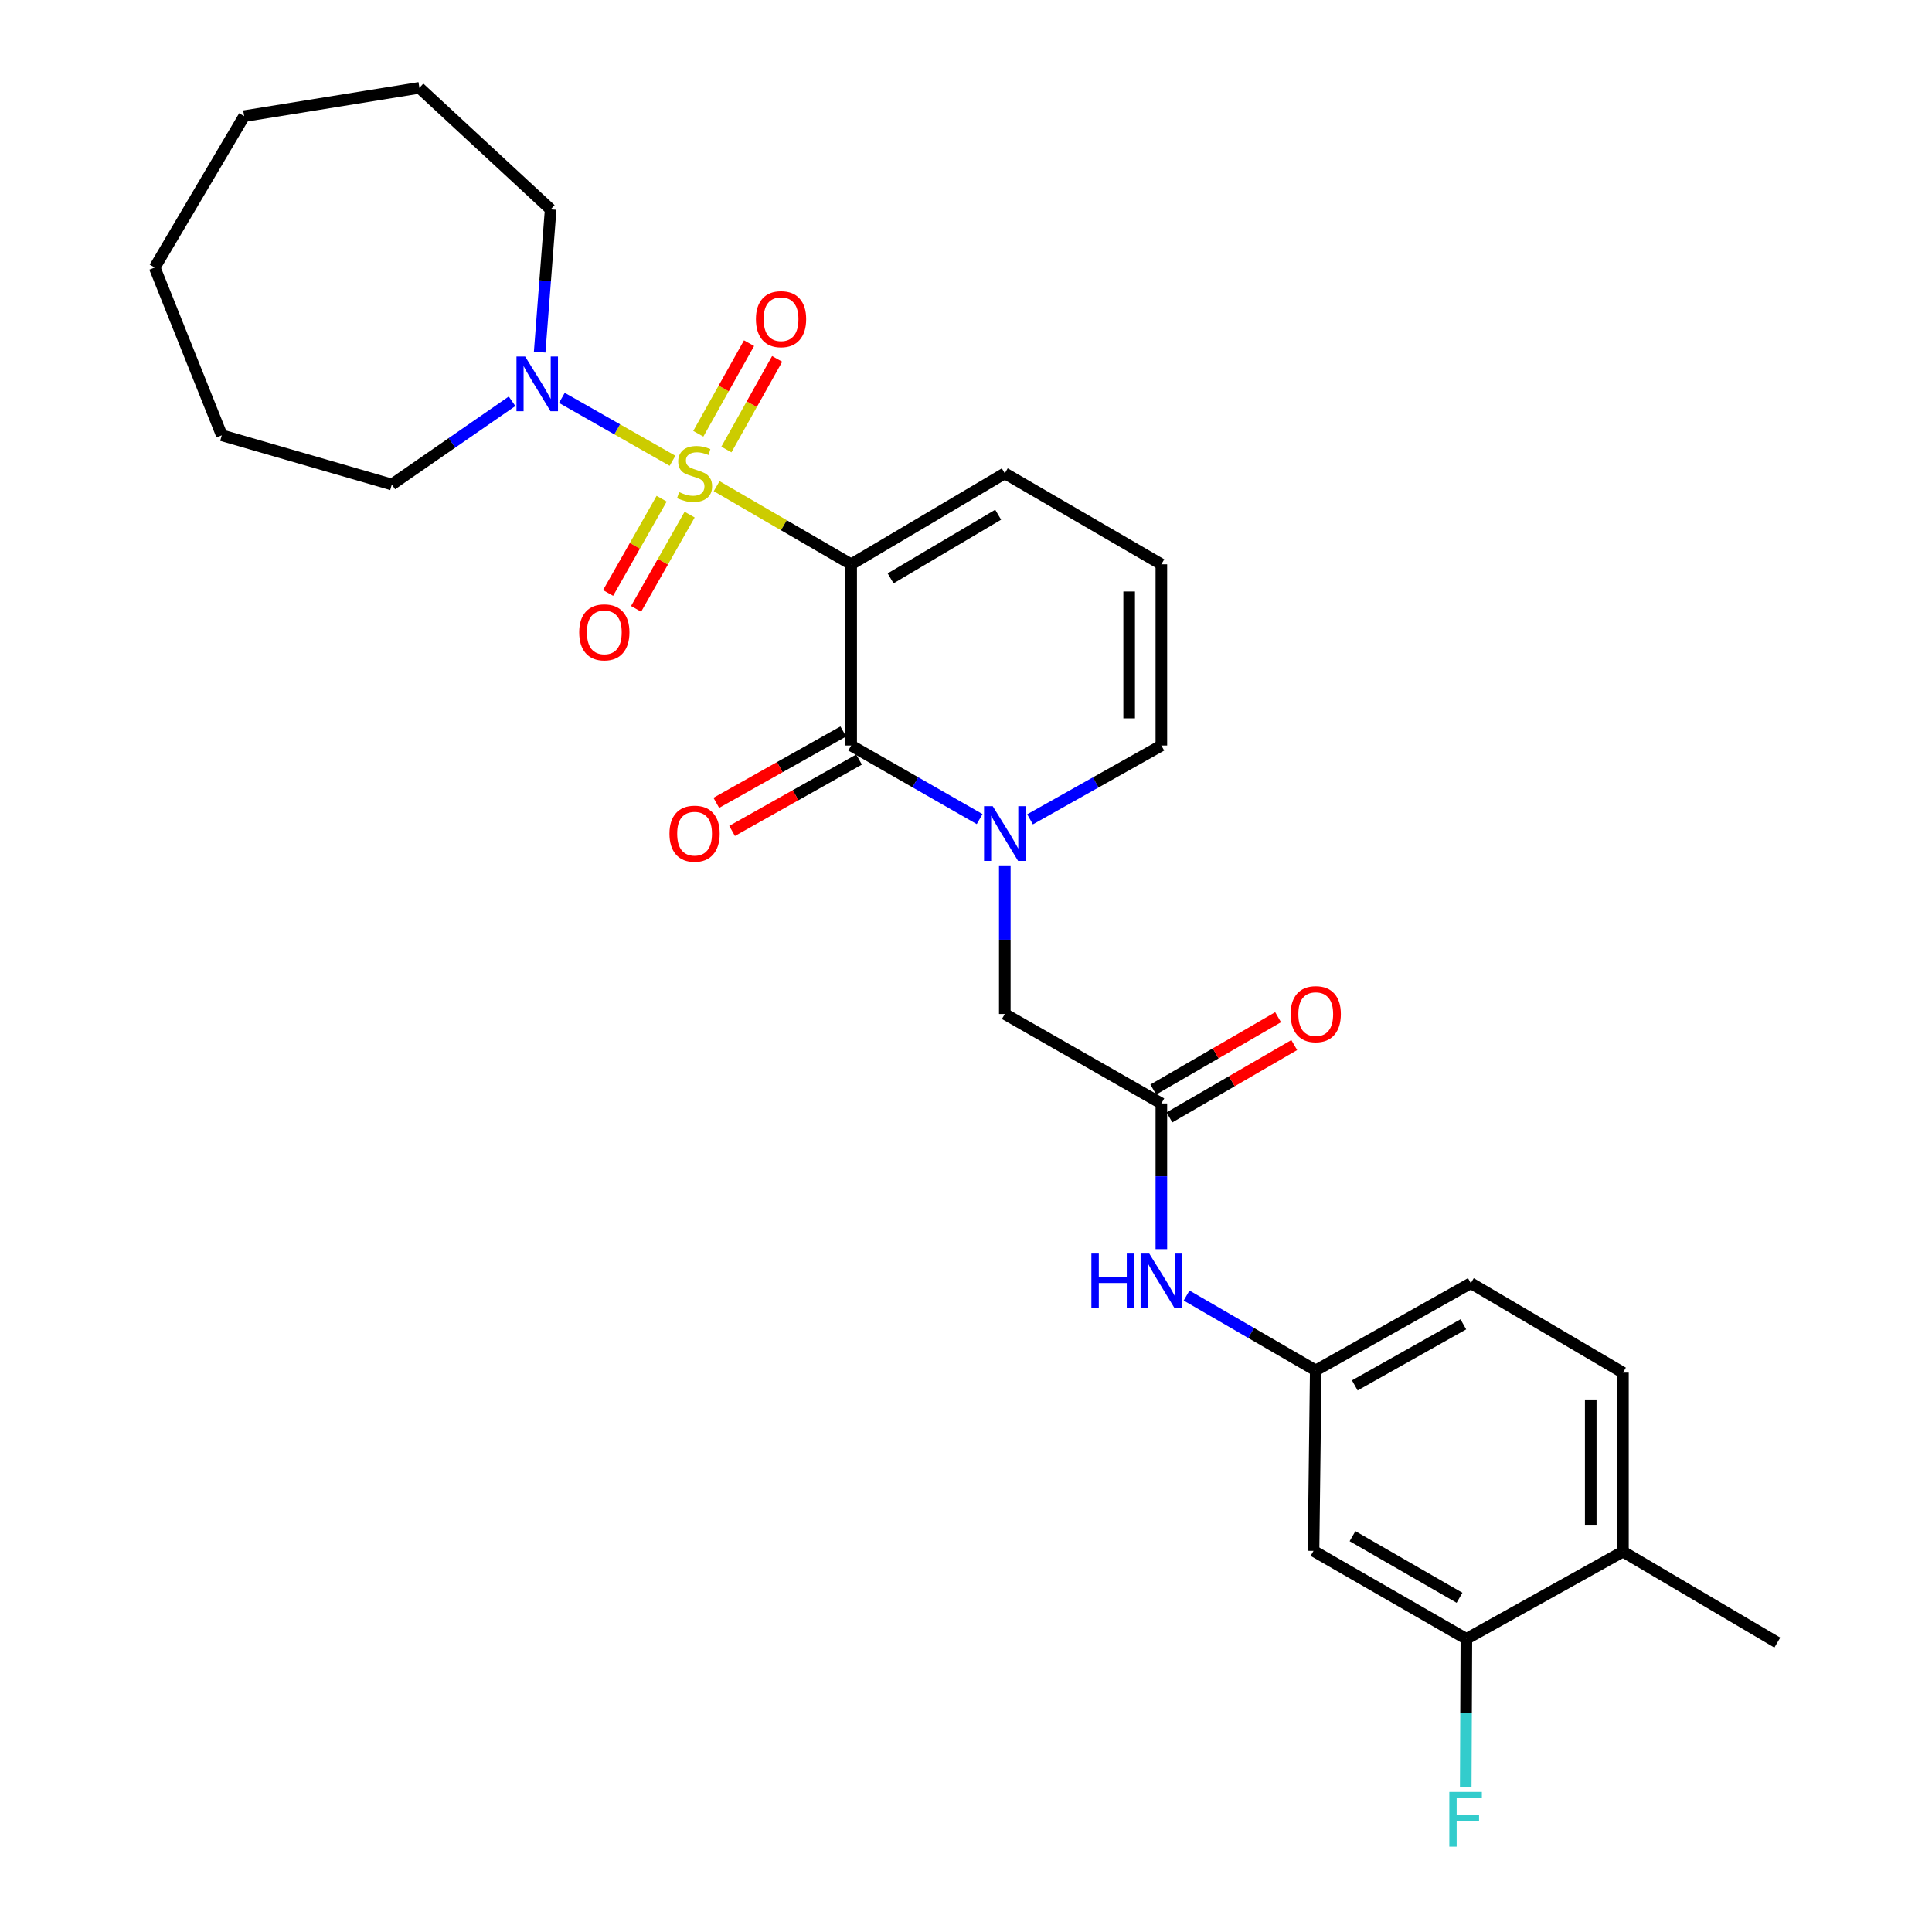 <?xml version='1.0' encoding='iso-8859-1'?>
<svg version='1.1' baseProfile='full'
              xmlns='http://www.w3.org/2000/svg'
                      xmlns:rdkit='http://www.rdkit.org/xml'
                      xmlns:xlink='http://www.w3.org/1999/xlink'
                  xml:space='preserve'
width='1000px' height='1000px' viewBox='0 0 1000 1000'>
<!-- END OF HEADER -->
<rect style='opacity:1.0;fill:#FFFFFF;stroke:none' width='1000' height='1000' x='0' y='0'> </rect>
<path class='bond-0' d='M 370.937,251.638 L 405.748,271.86' style='fill:none;fill-rule:evenodd;stroke:#CCCC00;stroke-width:6px;stroke-linecap:butt;stroke-linejoin:miter;stroke-opacity:1' />
<path class='bond-0' d='M 405.748,271.86 L 440.559,292.081' style='fill:none;fill-rule:evenodd;stroke:#000000;stroke-width:6px;stroke-linecap:butt;stroke-linejoin:miter;stroke-opacity:1' />
<path class='bond-3' d='M 348.091,238.508 L 319.458,222.226' style='fill:none;fill-rule:evenodd;stroke:#CCCC00;stroke-width:6px;stroke-linecap:butt;stroke-linejoin:miter;stroke-opacity:1' />
<path class='bond-3' d='M 319.458,222.226 L 290.824,205.944' style='fill:none;fill-rule:evenodd;stroke:#0000FF;stroke-width:6px;stroke-linecap:butt;stroke-linejoin:miter;stroke-opacity:1' />
<path class='bond-5' d='M 342.468,258.129 L 328.609,282.519' style='fill:none;fill-rule:evenodd;stroke:#CCCC00;stroke-width:6px;stroke-linecap:butt;stroke-linejoin:miter;stroke-opacity:1' />
<path class='bond-5' d='M 328.609,282.519 L 314.749,306.909' style='fill:none;fill-rule:evenodd;stroke:#FF0000;stroke-width:6px;stroke-linecap:butt;stroke-linejoin:miter;stroke-opacity:1' />
<path class='bond-5' d='M 356.96,266.364 L 343.101,290.754' style='fill:none;fill-rule:evenodd;stroke:#CCCC00;stroke-width:6px;stroke-linecap:butt;stroke-linejoin:miter;stroke-opacity:1' />
<path class='bond-5' d='M 343.101,290.754 L 329.241,315.144' style='fill:none;fill-rule:evenodd;stroke:#FF0000;stroke-width:6px;stroke-linecap:butt;stroke-linejoin:miter;stroke-opacity:1' />
<path class='bond-6' d='M 375.977,232.667 L 389.114,209.217' style='fill:none;fill-rule:evenodd;stroke:#CCCC00;stroke-width:6px;stroke-linecap:butt;stroke-linejoin:miter;stroke-opacity:1' />
<path class='bond-6' d='M 389.114,209.217 L 402.251,185.767' style='fill:none;fill-rule:evenodd;stroke:#FF0000;stroke-width:6px;stroke-linecap:butt;stroke-linejoin:miter;stroke-opacity:1' />
<path class='bond-6' d='M 361.435,224.52 L 374.572,201.07' style='fill:none;fill-rule:evenodd;stroke:#CCCC00;stroke-width:6px;stroke-linecap:butt;stroke-linejoin:miter;stroke-opacity:1' />
<path class='bond-6' d='M 374.572,201.07 L 387.709,177.621' style='fill:none;fill-rule:evenodd;stroke:#FF0000;stroke-width:6px;stroke-linecap:butt;stroke-linejoin:miter;stroke-opacity:1' />
<path class='bond-1' d='M 440.559,292.081 L 440.559,385.878' style='fill:none;fill-rule:evenodd;stroke:#000000;stroke-width:6px;stroke-linecap:butt;stroke-linejoin:miter;stroke-opacity:1' />
<path class='bond-7' d='M 440.559,292.081 L 520.085,245.003' style='fill:none;fill-rule:evenodd;stroke:#000000;stroke-width:6px;stroke-linecap:butt;stroke-linejoin:miter;stroke-opacity:1' />
<path class='bond-7' d='M 460.979,299.363 L 516.648,266.408' style='fill:none;fill-rule:evenodd;stroke:#000000;stroke-width:6px;stroke-linecap:butt;stroke-linejoin:miter;stroke-opacity:1' />
<path class='bond-2' d='M 440.559,385.878 L 473.806,404.922' style='fill:none;fill-rule:evenodd;stroke:#000000;stroke-width:6px;stroke-linecap:butt;stroke-linejoin:miter;stroke-opacity:1' />
<path class='bond-2' d='M 473.806,404.922 L 507.054,423.965' style='fill:none;fill-rule:evenodd;stroke:#0000FF;stroke-width:6px;stroke-linecap:butt;stroke-linejoin:miter;stroke-opacity:1' />
<path class='bond-13' d='M 436.475,378.613 L 403.615,397.082' style='fill:none;fill-rule:evenodd;stroke:#000000;stroke-width:6px;stroke-linecap:butt;stroke-linejoin:miter;stroke-opacity:1' />
<path class='bond-13' d='M 403.615,397.082 L 370.754,415.551' style='fill:none;fill-rule:evenodd;stroke:#FF0000;stroke-width:6px;stroke-linecap:butt;stroke-linejoin:miter;stroke-opacity:1' />
<path class='bond-13' d='M 444.642,393.143 L 411.782,411.612' style='fill:none;fill-rule:evenodd;stroke:#000000;stroke-width:6px;stroke-linecap:butt;stroke-linejoin:miter;stroke-opacity:1' />
<path class='bond-13' d='M 411.782,411.612 L 378.921,430.081' style='fill:none;fill-rule:evenodd;stroke:#FF0000;stroke-width:6px;stroke-linecap:butt;stroke-linejoin:miter;stroke-opacity:1' />
<path class='bond-8' d='M 520.085,447.924 L 520.085,486.38' style='fill:none;fill-rule:evenodd;stroke:#0000FF;stroke-width:6px;stroke-linecap:butt;stroke-linejoin:miter;stroke-opacity:1' />
<path class='bond-8' d='M 520.085,486.38 L 520.085,524.837' style='fill:none;fill-rule:evenodd;stroke:#000000;stroke-width:6px;stroke-linecap:butt;stroke-linejoin:miter;stroke-opacity:1' />
<path class='bond-29' d='M 533.149,424.086 L 567.135,404.982' style='fill:none;fill-rule:evenodd;stroke:#0000FF;stroke-width:6px;stroke-linecap:butt;stroke-linejoin:miter;stroke-opacity:1' />
<path class='bond-29' d='M 567.135,404.982 L 601.121,385.878' style='fill:none;fill-rule:evenodd;stroke:#000000;stroke-width:6px;stroke-linecap:butt;stroke-linejoin:miter;stroke-opacity:1' />
<path class='bond-21' d='M 279.333,182.268 L 282.174,145.318' style='fill:none;fill-rule:evenodd;stroke:#0000FF;stroke-width:6px;stroke-linecap:butt;stroke-linejoin:miter;stroke-opacity:1' />
<path class='bond-21' d='M 282.174,145.318 L 285.015,108.368' style='fill:none;fill-rule:evenodd;stroke:#000000;stroke-width:6px;stroke-linecap:butt;stroke-linejoin:miter;stroke-opacity:1' />
<path class='bond-22' d='M 265.042,207.709 L 233.922,229.245' style='fill:none;fill-rule:evenodd;stroke:#0000FF;stroke-width:6px;stroke-linecap:butt;stroke-linejoin:miter;stroke-opacity:1' />
<path class='bond-22' d='M 233.922,229.245 L 202.803,250.781' style='fill:none;fill-rule:evenodd;stroke:#000000;stroke-width:6px;stroke-linecap:butt;stroke-linejoin:miter;stroke-opacity:1' />
<path class='bond-4' d='M 601.121,571.147 L 520.085,524.837' style='fill:none;fill-rule:evenodd;stroke:#000000;stroke-width:6px;stroke-linecap:butt;stroke-linejoin:miter;stroke-opacity:1' />
<path class='bond-12' d='M 601.121,571.147 L 601.121,608.849' style='fill:none;fill-rule:evenodd;stroke:#000000;stroke-width:6px;stroke-linecap:butt;stroke-linejoin:miter;stroke-opacity:1' />
<path class='bond-12' d='M 601.121,608.849 L 601.121,646.552' style='fill:none;fill-rule:evenodd;stroke:#0000FF;stroke-width:6px;stroke-linecap:butt;stroke-linejoin:miter;stroke-opacity:1' />
<path class='bond-17' d='M 605.3,578.358 L 637.599,559.639' style='fill:none;fill-rule:evenodd;stroke:#000000;stroke-width:6px;stroke-linecap:butt;stroke-linejoin:miter;stroke-opacity:1' />
<path class='bond-17' d='M 637.599,559.639 L 669.898,540.92' style='fill:none;fill-rule:evenodd;stroke:#FF0000;stroke-width:6px;stroke-linecap:butt;stroke-linejoin:miter;stroke-opacity:1' />
<path class='bond-17' d='M 596.942,563.936 L 629.241,545.217' style='fill:none;fill-rule:evenodd;stroke:#000000;stroke-width:6px;stroke-linecap:butt;stroke-linejoin:miter;stroke-opacity:1' />
<path class='bond-17' d='M 629.241,545.217 L 661.54,526.498' style='fill:none;fill-rule:evenodd;stroke:#FF0000;stroke-width:6px;stroke-linecap:butt;stroke-linejoin:miter;stroke-opacity:1' />
<path class='bond-14' d='M 520.085,245.003 L 601.121,292.081' style='fill:none;fill-rule:evenodd;stroke:#000000;stroke-width:6px;stroke-linecap:butt;stroke-linejoin:miter;stroke-opacity:1' />
<path class='bond-9' d='M 758.999,848.277 L 679.879,802.735' style='fill:none;fill-rule:evenodd;stroke:#000000;stroke-width:6px;stroke-linecap:butt;stroke-linejoin:miter;stroke-opacity:1' />
<path class='bond-9' d='M 755.446,827 L 700.063,795.12' style='fill:none;fill-rule:evenodd;stroke:#000000;stroke-width:6px;stroke-linecap:butt;stroke-linejoin:miter;stroke-opacity:1' />
<path class='bond-19' d='M 758.999,848.277 L 758.831,886.729' style='fill:none;fill-rule:evenodd;stroke:#000000;stroke-width:6px;stroke-linecap:butt;stroke-linejoin:miter;stroke-opacity:1' />
<path class='bond-19' d='M 758.831,886.729 L 758.663,925.18' style='fill:none;fill-rule:evenodd;stroke:#33CCCC;stroke-width:6px;stroke-linecap:butt;stroke-linejoin:miter;stroke-opacity:1' />
<path class='bond-30' d='M 758.999,848.277 L 840.035,803.115' style='fill:none;fill-rule:evenodd;stroke:#000000;stroke-width:6px;stroke-linecap:butt;stroke-linejoin:miter;stroke-opacity:1' />
<path class='bond-10' d='M 679.879,802.735 L 681.028,709.328' style='fill:none;fill-rule:evenodd;stroke:#000000;stroke-width:6px;stroke-linecap:butt;stroke-linejoin:miter;stroke-opacity:1' />
<path class='bond-11' d='M 601.121,385.878 L 601.121,292.081' style='fill:none;fill-rule:evenodd;stroke:#000000;stroke-width:6px;stroke-linecap:butt;stroke-linejoin:miter;stroke-opacity:1' />
<path class='bond-11' d='M 584.453,371.809 L 584.453,306.151' style='fill:none;fill-rule:evenodd;stroke:#000000;stroke-width:6px;stroke-linecap:butt;stroke-linejoin:miter;stroke-opacity:1' />
<path class='bond-15' d='M 614.17,670.572 L 647.599,689.95' style='fill:none;fill-rule:evenodd;stroke:#0000FF;stroke-width:6px;stroke-linecap:butt;stroke-linejoin:miter;stroke-opacity:1' />
<path class='bond-15' d='M 647.599,689.95 L 681.028,709.328' style='fill:none;fill-rule:evenodd;stroke:#000000;stroke-width:6px;stroke-linecap:butt;stroke-linejoin:miter;stroke-opacity:1' />
<path class='bond-20' d='M 681.028,709.328 L 761.295,664.175' style='fill:none;fill-rule:evenodd;stroke:#000000;stroke-width:6px;stroke-linecap:butt;stroke-linejoin:miter;stroke-opacity:1' />
<path class='bond-20' d='M 701.24,717.082 L 757.427,685.475' style='fill:none;fill-rule:evenodd;stroke:#000000;stroke-width:6px;stroke-linecap:butt;stroke-linejoin:miter;stroke-opacity:1' />
<path class='bond-16' d='M 840.035,803.115 L 840.035,710.476' style='fill:none;fill-rule:evenodd;stroke:#000000;stroke-width:6px;stroke-linecap:butt;stroke-linejoin:miter;stroke-opacity:1' />
<path class='bond-16' d='M 823.366,789.219 L 823.366,724.372' style='fill:none;fill-rule:evenodd;stroke:#000000;stroke-width:6px;stroke-linecap:butt;stroke-linejoin:miter;stroke-opacity:1' />
<path class='bond-23' d='M 840.035,803.115 L 919.941,850.203' style='fill:none;fill-rule:evenodd;stroke:#000000;stroke-width:6px;stroke-linecap:butt;stroke-linejoin:miter;stroke-opacity:1' />
<path class='bond-18' d='M 840.035,710.476 L 761.295,664.175' style='fill:none;fill-rule:evenodd;stroke:#000000;stroke-width:6px;stroke-linecap:butt;stroke-linejoin:miter;stroke-opacity:1' />
<path class='bond-25' d='M 285.015,108.368 L 217.082,45.455' style='fill:none;fill-rule:evenodd;stroke:#000000;stroke-width:6px;stroke-linecap:butt;stroke-linejoin:miter;stroke-opacity:1' />
<path class='bond-24' d='M 202.803,250.781 L 114.803,225.315' style='fill:none;fill-rule:evenodd;stroke:#000000;stroke-width:6px;stroke-linecap:butt;stroke-linejoin:miter;stroke-opacity:1' />
<path class='bond-26' d='M 114.803,225.315 L 80.059,138.473' style='fill:none;fill-rule:evenodd;stroke:#000000;stroke-width:6px;stroke-linecap:butt;stroke-linejoin:miter;stroke-opacity:1' />
<path class='bond-27' d='M 217.082,45.455 L 126.369,60.113' style='fill:none;fill-rule:evenodd;stroke:#000000;stroke-width:6px;stroke-linecap:butt;stroke-linejoin:miter;stroke-opacity:1' />
<path class='bond-28' d='M 80.059,138.473 L 126.369,60.113' style='fill:none;fill-rule:evenodd;stroke:#000000;stroke-width:6px;stroke-linecap:butt;stroke-linejoin:miter;stroke-opacity:1' />
<path  class='atom-0' d='M 351.513 254.723
Q 351.833 254.843, 353.153 255.403
Q 354.473 255.963, 355.913 256.323
Q 357.393 256.643, 358.833 256.643
Q 361.513 256.643, 363.073 255.363
Q 364.633 254.043, 364.633 251.763
Q 364.633 250.203, 363.833 249.243
Q 363.073 248.283, 361.873 247.763
Q 360.673 247.243, 358.673 246.643
Q 356.153 245.883, 354.633 245.163
Q 353.153 244.443, 352.073 242.923
Q 351.033 241.403, 351.033 238.843
Q 351.033 235.283, 353.433 233.083
Q 355.873 230.883, 360.673 230.883
Q 363.953 230.883, 367.673 232.443
L 366.753 235.523
Q 363.353 234.123, 360.793 234.123
Q 358.033 234.123, 356.513 235.283
Q 354.993 236.403, 355.033 238.363
Q 355.033 239.883, 355.793 240.803
Q 356.593 241.723, 357.713 242.243
Q 358.873 242.763, 360.793 243.363
Q 363.353 244.163, 364.873 244.963
Q 366.393 245.763, 367.473 247.403
Q 368.593 249.003, 368.593 251.763
Q 368.593 255.683, 365.953 257.803
Q 363.353 259.883, 358.993 259.883
Q 356.473 259.883, 354.553 259.323
Q 352.673 258.803, 350.433 257.883
L 351.513 254.723
' fill='#CCCC00'/>
<path  class='atom-3' d='M 513.825 417.269
L 523.105 432.269
Q 524.025 433.749, 525.505 436.429
Q 526.985 439.109, 527.065 439.269
L 527.065 417.269
L 530.825 417.269
L 530.825 445.589
L 526.945 445.589
L 516.985 429.189
Q 515.825 427.269, 514.585 425.069
Q 513.385 422.869, 513.025 422.189
L 513.025 445.589
L 509.345 445.589
L 509.345 417.269
L 513.825 417.269
' fill='#0000FF'/>
<path  class='atom-4' d='M 271.81 184.532
L 281.09 199.532
Q 282.01 201.012, 283.49 203.692
Q 284.97 206.372, 285.05 206.532
L 285.05 184.532
L 288.81 184.532
L 288.81 212.852
L 284.93 212.852
L 274.97 196.452
Q 273.81 194.532, 272.57 192.332
Q 271.37 190.132, 271.01 189.452
L 271.01 212.852
L 267.33 212.852
L 267.33 184.532
L 271.81 184.532
' fill='#0000FF'/>
<path  class='atom-6' d='M 299.796 327.295
Q 299.796 320.495, 303.156 316.695
Q 306.516 312.895, 312.796 312.895
Q 319.076 312.895, 322.436 316.695
Q 325.796 320.495, 325.796 327.295
Q 325.796 334.175, 322.396 338.095
Q 318.996 341.975, 312.796 341.975
Q 306.556 341.975, 303.156 338.095
Q 299.796 334.215, 299.796 327.295
M 312.796 338.775
Q 317.116 338.775, 319.436 335.895
Q 321.796 332.975, 321.796 327.295
Q 321.796 321.735, 319.436 318.935
Q 317.116 316.095, 312.796 316.095
Q 308.476 316.095, 306.116 318.895
Q 303.796 321.695, 303.796 327.295
Q 303.796 333.015, 306.116 335.895
Q 308.476 338.775, 312.796 338.775
' fill='#FF0000'/>
<path  class='atom-7' d='M 391.268 165.195
Q 391.268 158.395, 394.628 154.595
Q 397.988 150.795, 404.268 150.795
Q 410.548 150.795, 413.908 154.595
Q 417.268 158.395, 417.268 165.195
Q 417.268 172.075, 413.868 175.995
Q 410.468 179.875, 404.268 179.875
Q 398.028 179.875, 394.628 175.995
Q 391.268 172.115, 391.268 165.195
M 404.268 176.675
Q 408.588 176.675, 410.908 173.795
Q 413.268 170.875, 413.268 165.195
Q 413.268 159.635, 410.908 156.835
Q 408.588 153.995, 404.268 153.995
Q 399.948 153.995, 397.588 156.795
Q 395.268 159.595, 395.268 165.195
Q 395.268 170.915, 397.588 173.795
Q 399.948 176.675, 404.268 176.675
' fill='#FF0000'/>
<path  class='atom-13' d='M 564.901 648.848
L 568.741 648.848
L 568.741 660.888
L 583.221 660.888
L 583.221 648.848
L 587.061 648.848
L 587.061 677.168
L 583.221 677.168
L 583.221 664.088
L 568.741 664.088
L 568.741 677.168
L 564.901 677.168
L 564.901 648.848
' fill='#0000FF'/>
<path  class='atom-13' d='M 594.861 648.848
L 604.141 663.848
Q 605.061 665.328, 606.541 668.008
Q 608.021 670.688, 608.101 670.848
L 608.101 648.848
L 611.861 648.848
L 611.861 677.168
L 607.981 677.168
L 598.021 660.768
Q 596.861 658.848, 595.621 656.648
Q 594.421 654.448, 594.061 653.768
L 594.061 677.168
L 590.381 677.168
L 590.381 648.848
L 594.861 648.848
' fill='#0000FF'/>
<path  class='atom-14' d='M 346.513 431.509
Q 346.513 424.709, 349.873 420.909
Q 353.233 417.109, 359.513 417.109
Q 365.793 417.109, 369.153 420.909
Q 372.513 424.709, 372.513 431.509
Q 372.513 438.389, 369.113 442.309
Q 365.713 446.189, 359.513 446.189
Q 353.273 446.189, 349.873 442.309
Q 346.513 438.429, 346.513 431.509
M 359.513 442.989
Q 363.833 442.989, 366.153 440.109
Q 368.513 437.189, 368.513 431.509
Q 368.513 425.949, 366.153 423.149
Q 363.833 420.309, 359.513 420.309
Q 355.193 420.309, 352.833 423.109
Q 350.513 425.909, 350.513 431.509
Q 350.513 437.229, 352.833 440.109
Q 355.193 442.989, 359.513 442.989
' fill='#FF0000'/>
<path  class='atom-18' d='M 668.028 524.917
Q 668.028 518.117, 671.388 514.317
Q 674.748 510.517, 681.028 510.517
Q 687.308 510.517, 690.668 514.317
Q 694.028 518.117, 694.028 524.917
Q 694.028 531.797, 690.628 535.717
Q 687.228 539.597, 681.028 539.597
Q 674.788 539.597, 671.388 535.717
Q 668.028 531.837, 668.028 524.917
M 681.028 536.397
Q 685.348 536.397, 687.668 533.517
Q 690.028 530.597, 690.028 524.917
Q 690.028 519.357, 687.668 516.557
Q 685.348 513.717, 681.028 513.717
Q 676.708 513.717, 674.348 516.517
Q 672.028 519.317, 672.028 524.917
Q 672.028 530.637, 674.348 533.517
Q 676.708 536.397, 681.028 536.397
' fill='#FF0000'/>
<path  class='atom-20' d='M 750.171 927.515
L 767.011 927.515
L 767.011 930.755
L 753.971 930.755
L 753.971 939.355
L 765.571 939.355
L 765.571 942.635
L 753.971 942.635
L 753.971 955.835
L 750.171 955.835
L 750.171 927.515
' fill='#33CCCC'/>
</svg>

